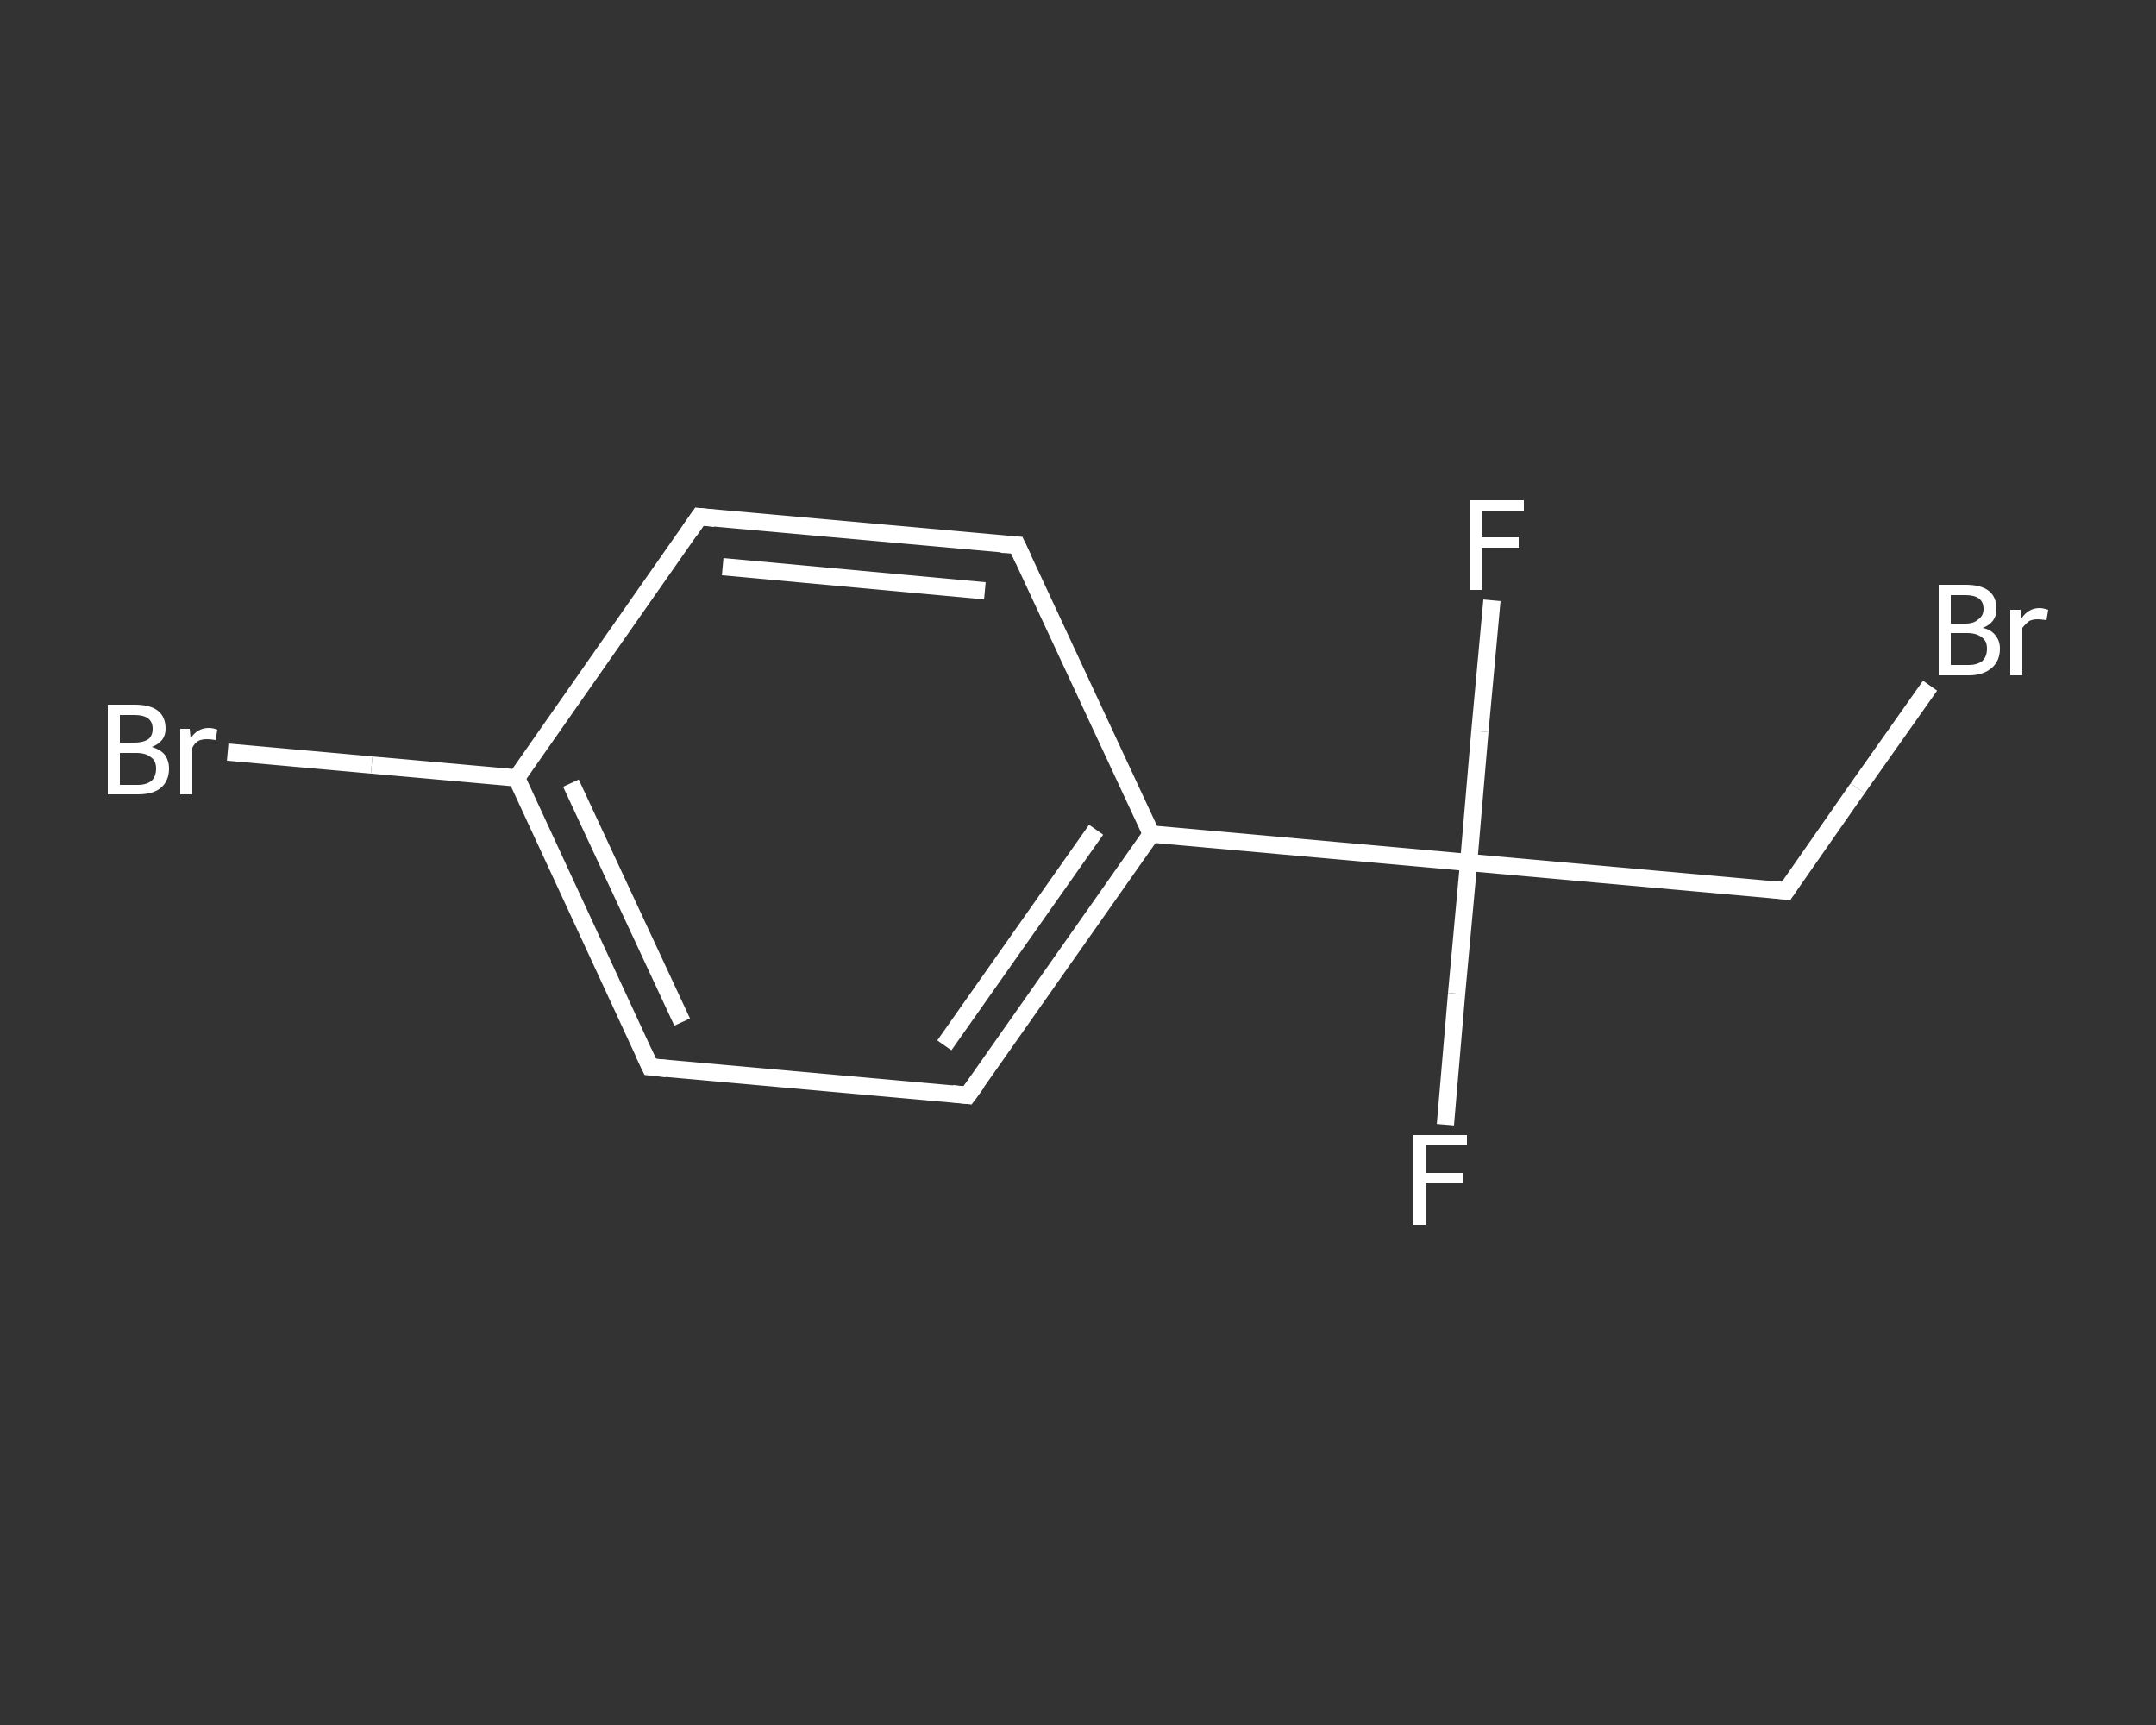 <?xml version='1.0' encoding='iso-8859-1'?>
<svg version='1.1' baseProfile='full'
              xmlns='http://www.w3.org/2000/svg'
                      xmlns:rdkit='http://www.rdkit.org/xml'
                      xmlns:xlink='http://www.w3.org/1999/xlink'
                  xml:space='preserve'
width='250px' height='200px' viewBox='0 0 250 200'>
<rect x="0" y="0" width="250" height="200" fill="#333333" stroke="none"/>
<!-- END OF HEADER -->
<rect style='opacity:1.0;fill:transparent;stroke:none' width='250.0' height='200.0' x='0.0' y='0.0'> </rect>
<path class='bond-0 atom-0 atom-1' d='M 173.0,69.6 L 171.6,84.8' style='fill:none;fill-rule:evenodd;stroke:#FFFFFF;stroke-width:2.0px;stroke-linecap:butt;stroke-linejoin:miter;stroke-opacity:1' />
<path class='bond-0 atom-0 atom-1' d='M 171.6,84.8 L 170.3,100.0' style='fill:none;fill-rule:evenodd;stroke:#FFFFFF;stroke-width:2.0px;stroke-linecap:butt;stroke-linejoin:miter;stroke-opacity:1' />
<path class='bond-1 atom-1 atom-2' d='M 170.3,100.0 L 168.9,115.2' style='fill:none;fill-rule:evenodd;stroke:#FFFFFF;stroke-width:2.0px;stroke-linecap:butt;stroke-linejoin:miter;stroke-opacity:1' />
<path class='bond-1 atom-1 atom-2' d='M 168.9,115.2 L 167.6,130.4' style='fill:none;fill-rule:evenodd;stroke:#FFFFFF;stroke-width:2.0px;stroke-linecap:butt;stroke-linejoin:miter;stroke-opacity:1' />
<path class='bond-2 atom-1 atom-3' d='M 170.3,100.0 L 207.1,103.3' style='fill:none;fill-rule:evenodd;stroke:#FFFFFF;stroke-width:2.0px;stroke-linecap:butt;stroke-linejoin:miter;stroke-opacity:1' />
<path class='bond-3 atom-3 atom-4' d='M 207.1,103.3 L 215.4,91.4' style='fill:none;fill-rule:evenodd;stroke:#FFFFFF;stroke-width:2.0px;stroke-linecap:butt;stroke-linejoin:miter;stroke-opacity:1' />
<path class='bond-3 atom-3 atom-4' d='M 215.4,91.4 L 223.8,79.5' style='fill:none;fill-rule:evenodd;stroke:#FFFFFF;stroke-width:2.0px;stroke-linecap:butt;stroke-linejoin:miter;stroke-opacity:1' />
<path class='bond-4 atom-1 atom-5' d='M 170.3,100.0 L 133.5,96.7' style='fill:none;fill-rule:evenodd;stroke:#FFFFFF;stroke-width:2.0px;stroke-linecap:butt;stroke-linejoin:miter;stroke-opacity:1' />
<path class='bond-5 atom-5 atom-6' d='M 133.5,96.7 L 112.2,127.0' style='fill:none;fill-rule:evenodd;stroke:#FFFFFF;stroke-width:2.0px;stroke-linecap:butt;stroke-linejoin:miter;stroke-opacity:1' />
<path class='bond-5 atom-5 atom-6' d='M 127.1,96.2 L 109.5,121.2' style='fill:none;fill-rule:evenodd;stroke:#FFFFFF;stroke-width:2.0px;stroke-linecap:butt;stroke-linejoin:miter;stroke-opacity:1' />
<path class='bond-6 atom-6 atom-7' d='M 112.2,127.0 L 75.4,123.7' style='fill:none;fill-rule:evenodd;stroke:#FFFFFF;stroke-width:2.0px;stroke-linecap:butt;stroke-linejoin:miter;stroke-opacity:1' />
<path class='bond-7 atom-7 atom-8' d='M 75.4,123.7 L 59.9,90.2' style='fill:none;fill-rule:evenodd;stroke:#FFFFFF;stroke-width:2.0px;stroke-linecap:butt;stroke-linejoin:miter;stroke-opacity:1' />
<path class='bond-7 atom-7 atom-8' d='M 79.1,118.5 L 66.2,90.8' style='fill:none;fill-rule:evenodd;stroke:#FFFFFF;stroke-width:2.0px;stroke-linecap:butt;stroke-linejoin:miter;stroke-opacity:1' />
<path class='bond-8 atom-8 atom-9' d='M 59.9,90.2 L 43.1,88.7' style='fill:none;fill-rule:evenodd;stroke:#FFFFFF;stroke-width:2.0px;stroke-linecap:butt;stroke-linejoin:miter;stroke-opacity:1' />
<path class='bond-8 atom-8 atom-9' d='M 43.1,88.7 L 26.4,87.2' style='fill:none;fill-rule:evenodd;stroke:#FFFFFF;stroke-width:2.0px;stroke-linecap:butt;stroke-linejoin:miter;stroke-opacity:1' />
<path class='bond-9 atom-8 atom-10' d='M 59.9,90.2 L 81.1,59.9' style='fill:none;fill-rule:evenodd;stroke:#FFFFFF;stroke-width:2.0px;stroke-linecap:butt;stroke-linejoin:miter;stroke-opacity:1' />
<path class='bond-10 atom-10 atom-11' d='M 81.1,59.9 L 117.9,63.2' style='fill:none;fill-rule:evenodd;stroke:#FFFFFF;stroke-width:2.0px;stroke-linecap:butt;stroke-linejoin:miter;stroke-opacity:1' />
<path class='bond-10 atom-10 atom-11' d='M 83.8,65.7 L 114.2,68.5' style='fill:none;fill-rule:evenodd;stroke:#FFFFFF;stroke-width:2.0px;stroke-linecap:butt;stroke-linejoin:miter;stroke-opacity:1' />
<path class='bond-11 atom-11 atom-5' d='M 117.9,63.2 L 133.5,96.7' style='fill:none;fill-rule:evenodd;stroke:#FFFFFF;stroke-width:2.0px;stroke-linecap:butt;stroke-linejoin:miter;stroke-opacity:1' />
<path d='M 205.3,103.1 L 207.1,103.3 L 207.5,102.7' style='fill:none;stroke:#FFFFFF;stroke-width:2.0px;stroke-linecap:butt;stroke-linejoin:miter;stroke-opacity:1;' />
<path d='M 113.3,125.5 L 112.2,127.0 L 110.4,126.8' style='fill:none;stroke:#FFFFFF;stroke-width:2.0px;stroke-linecap:butt;stroke-linejoin:miter;stroke-opacity:1;' />
<path d='M 77.3,123.9 L 75.4,123.7 L 74.6,122.0' style='fill:none;stroke:#FFFFFF;stroke-width:2.0px;stroke-linecap:butt;stroke-linejoin:miter;stroke-opacity:1;' />
<path d='M 80.0,61.5 L 81.1,59.9 L 82.9,60.1' style='fill:none;stroke:#FFFFFF;stroke-width:2.0px;stroke-linecap:butt;stroke-linejoin:miter;stroke-opacity:1;' />
<path d='M 116.1,63.1 L 117.9,63.2 L 118.7,64.9' style='fill:none;stroke:#FFFFFF;stroke-width:2.0px;stroke-linecap:butt;stroke-linejoin:miter;stroke-opacity:1;' />
<path class='atom-0' d='M 170.4 58.0
L 176.7 58.0
L 176.7 59.2
L 171.8 59.2
L 171.8 62.3
L 176.1 62.3
L 176.1 63.5
L 171.8 63.5
L 171.8 68.4
L 170.4 68.4
L 170.4 58.0
' fill='#FFFFFF'/>
<path class='atom-2' d='M 163.9 131.6
L 170.1 131.6
L 170.1 132.8
L 165.3 132.8
L 165.3 136.0
L 169.6 136.0
L 169.6 137.2
L 165.3 137.2
L 165.3 142.0
L 163.9 142.0
L 163.9 131.6
' fill='#FFFFFF'/>
<path class='atom-4' d='M 229.9 72.8
Q 230.9 73.0, 231.4 73.7
Q 231.9 74.3, 231.9 75.2
Q 231.9 76.6, 231.0 77.4
Q 230.0 78.3, 228.3 78.3
L 224.8 78.3
L 224.8 67.8
L 227.9 67.8
Q 229.7 67.8, 230.6 68.5
Q 231.5 69.2, 231.5 70.6
Q 231.5 72.2, 229.9 72.8
M 226.2 69.0
L 226.2 72.3
L 227.9 72.3
Q 228.9 72.3, 229.4 71.8
Q 230.0 71.4, 230.0 70.6
Q 230.0 69.0, 227.9 69.0
L 226.2 69.0
M 228.3 77.1
Q 229.3 77.1, 229.9 76.6
Q 230.4 76.1, 230.4 75.2
Q 230.4 74.3, 229.8 73.9
Q 229.2 73.4, 228.1 73.4
L 226.2 73.4
L 226.2 77.1
L 228.3 77.1
' fill='#FFFFFF'/>
<path class='atom-4' d='M 234.3 70.7
L 234.4 71.7
Q 235.2 70.5, 236.5 70.5
Q 236.9 70.5, 237.5 70.7
L 237.3 71.9
Q 236.6 71.8, 236.3 71.8
Q 235.7 71.8, 235.3 72.0
Q 234.9 72.3, 234.5 72.8
L 234.5 78.3
L 233.1 78.3
L 233.1 70.7
L 234.3 70.7
' fill='#FFFFFF'/>
<path class='atom-9' d='M 17.6 86.6
Q 18.6 86.9, 19.1 87.5
Q 19.6 88.2, 19.6 89.1
Q 19.6 90.5, 18.7 91.3
Q 17.8 92.1, 16.0 92.1
L 12.5 92.1
L 12.5 81.7
L 15.6 81.7
Q 17.4 81.7, 18.3 82.4
Q 19.2 83.1, 19.2 84.5
Q 19.2 86.0, 17.6 86.6
M 13.9 82.9
L 13.9 86.1
L 15.6 86.1
Q 16.6 86.1, 17.2 85.7
Q 17.7 85.3, 17.7 84.5
Q 17.7 82.9, 15.6 82.9
L 13.9 82.9
M 16.0 91.0
Q 17.0 91.0, 17.6 90.5
Q 18.1 90.0, 18.1 89.1
Q 18.1 88.2, 17.5 87.8
Q 16.9 87.3, 15.8 87.3
L 13.9 87.3
L 13.9 91.0
L 16.0 91.0
' fill='#FFFFFF'/>
<path class='atom-9' d='M 22.0 84.5
L 22.1 85.6
Q 22.9 84.4, 24.2 84.4
Q 24.7 84.4, 25.2 84.6
L 25.0 85.8
Q 24.4 85.7, 24.0 85.7
Q 23.4 85.7, 23.0 85.9
Q 22.6 86.1, 22.3 86.7
L 22.3 92.1
L 20.9 92.1
L 20.9 84.5
L 22.0 84.5
' fill='#FFFFFF'/>
</svg>
